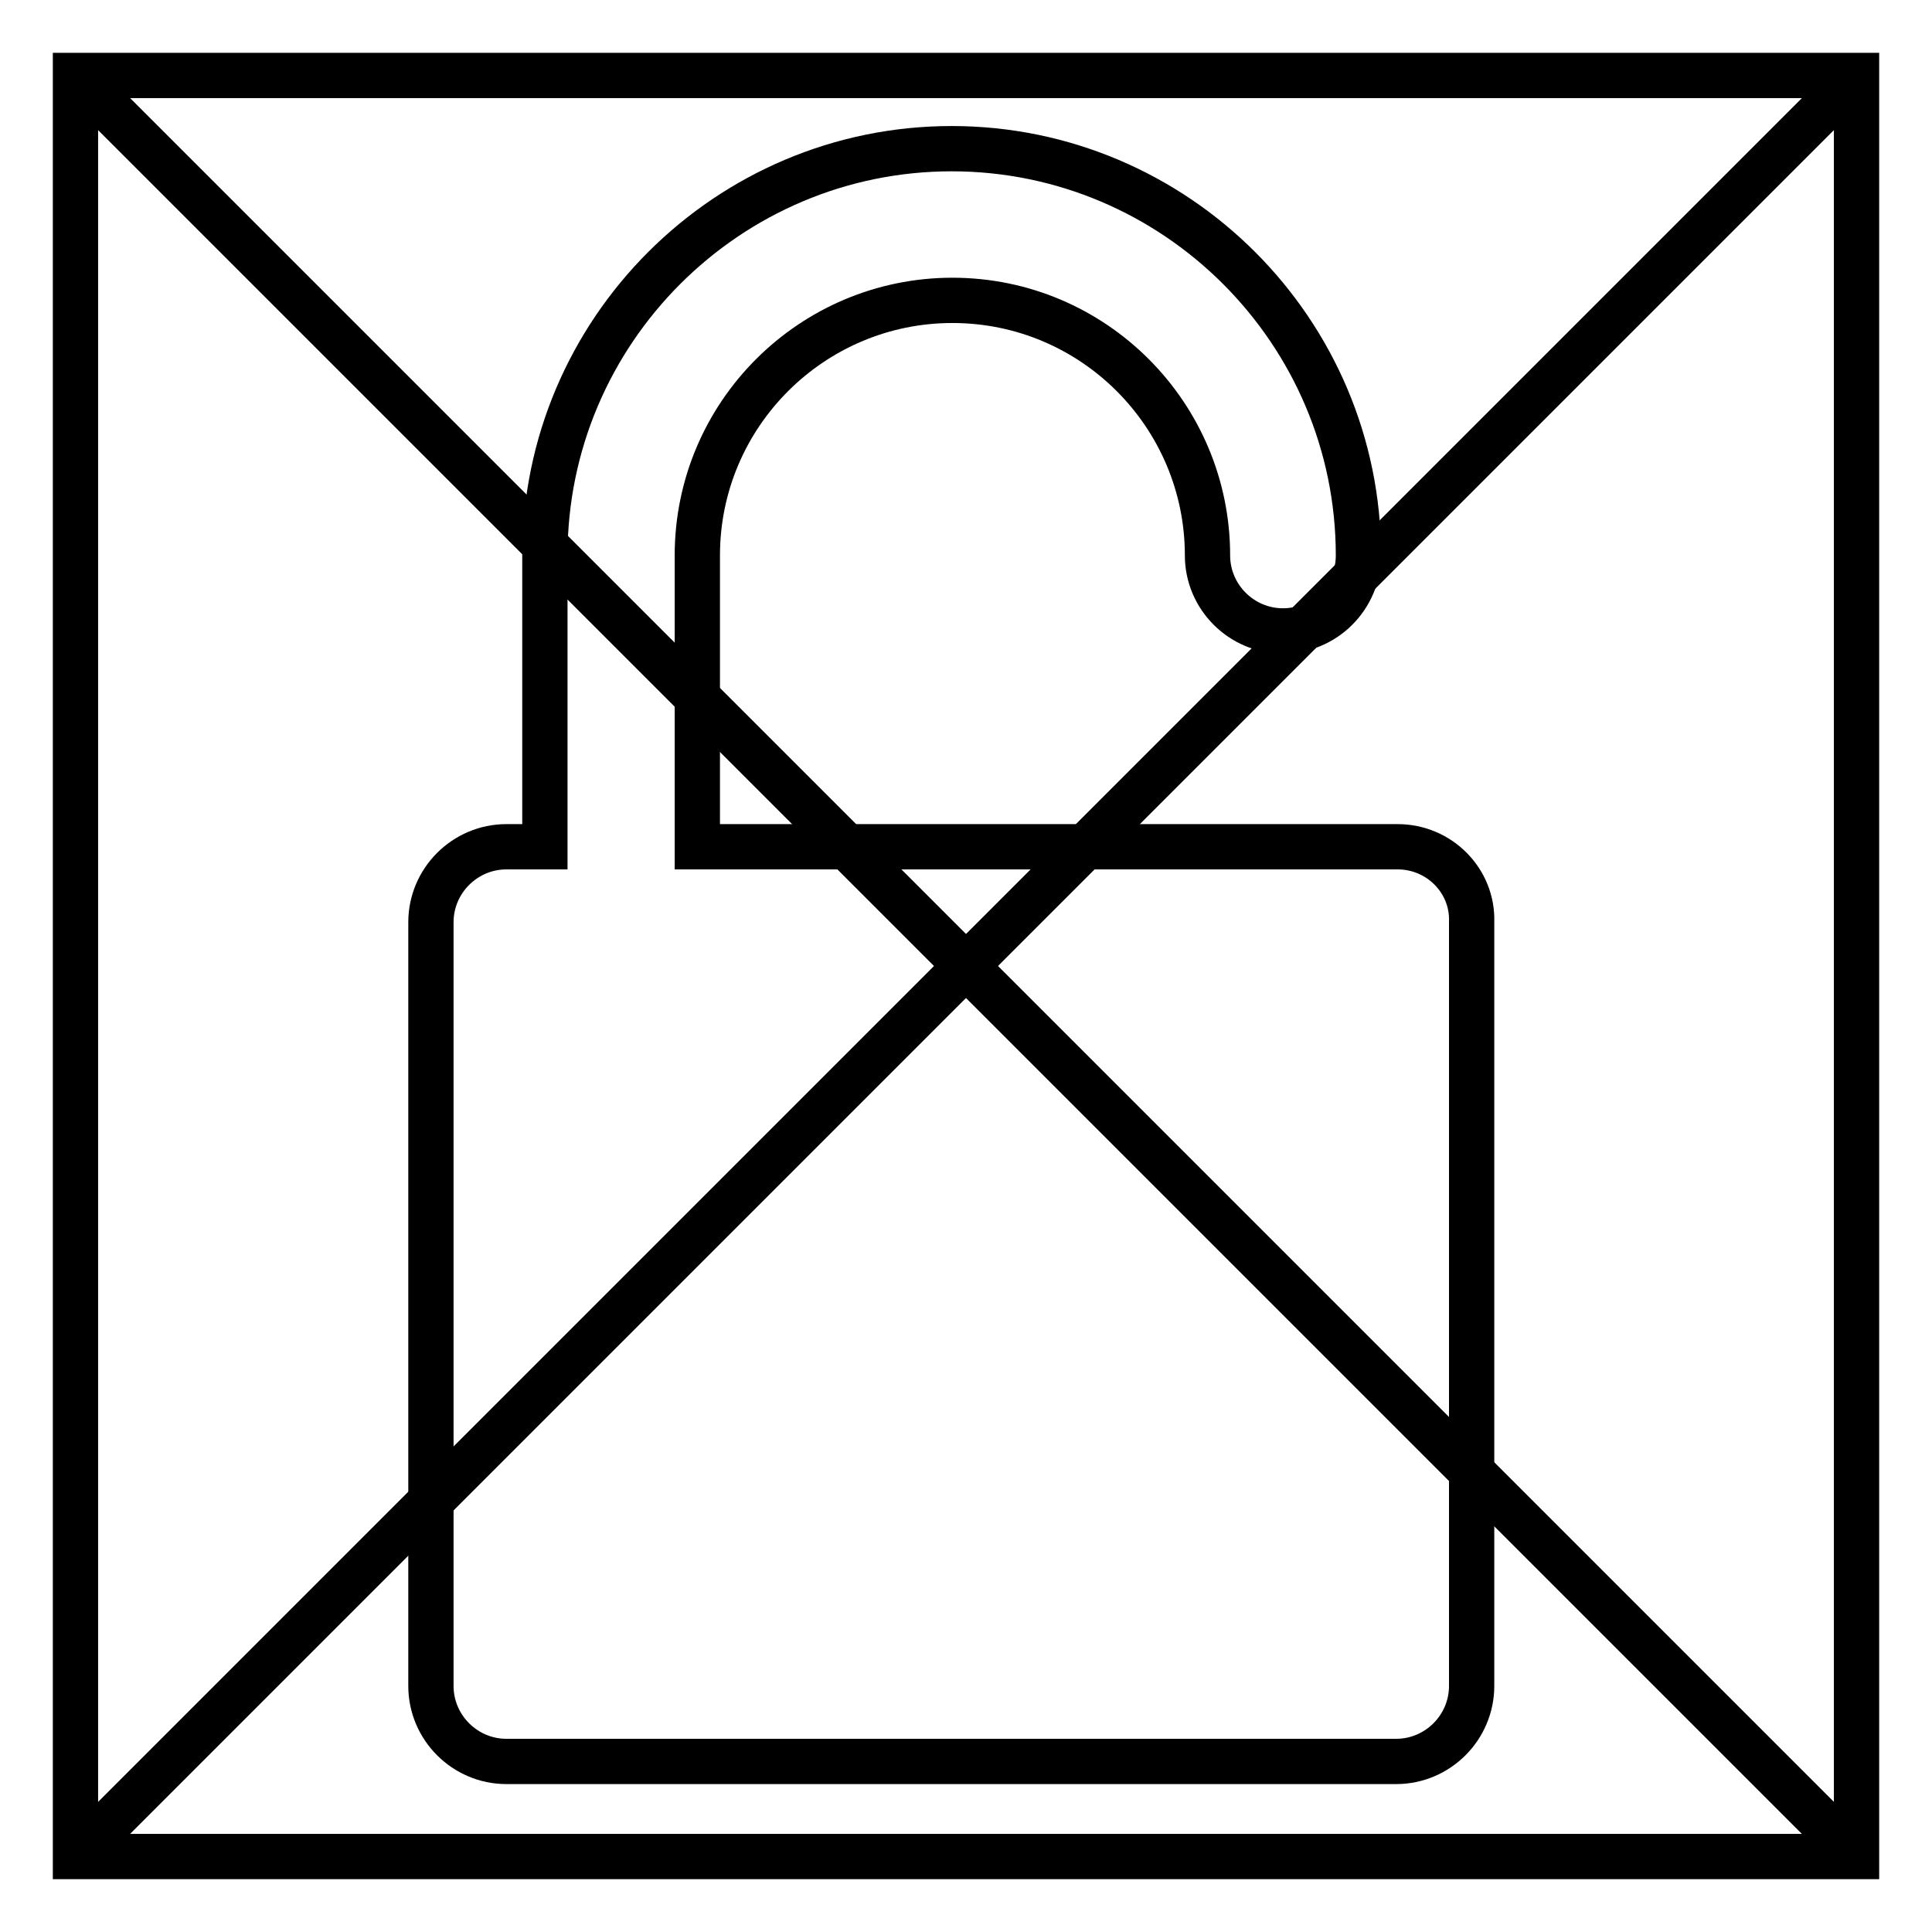 <?xml version="1.0" encoding="utf-8"?>
<!-- Svg Vector Icons : http://www.onlinewebfonts.com/icon -->
<!DOCTYPE svg PUBLIC "-//W3C//DTD SVG 1.1//EN" "http://www.w3.org/Graphics/SVG/1.1/DTD/svg11.dtd">
<svg version="1.1" xmlns="http://www.w3.org/2000/svg" xmlns:xlink="http://www.w3.org/1999/xlink" x="0px" y="0px" viewBox="0 0 256 256" enable-background="new 0 0 256 256" xml:space="preserve">
<g> <path stroke-width="6" fill-opacity="0" stroke="#000000"  d="M10,10h236v236H10V10z"/> <path stroke-width="6" fill-opacity="0" stroke="#000000"  d="M10,10l236,236 M10,246L246,10"/> <path stroke-width="6" fill-opacity="0" stroke="#000000"  d="M185.2,112.2H92.4V73.6c0-18.7,15.2-33.8,33.8-33.8c18.7,0,33.8,15.2,33.8,33.8c0,5.5,4.5,10,10,10 c5.5,0,10-4.5,10-10c0-29.7-24.2-53.9-53.9-53.9c-29.7,0-53.9,24.2-53.9,53.9v38.6h-5.1c-5.5,0-10,4.5-10,10v101.2 c0,5.5,4.5,10,10,10h117.9c5.5,0,10-4.5,10-10V122.2C195.2,116.7,190.7,112.2,185.2,112.2z"/></g>
</svg>